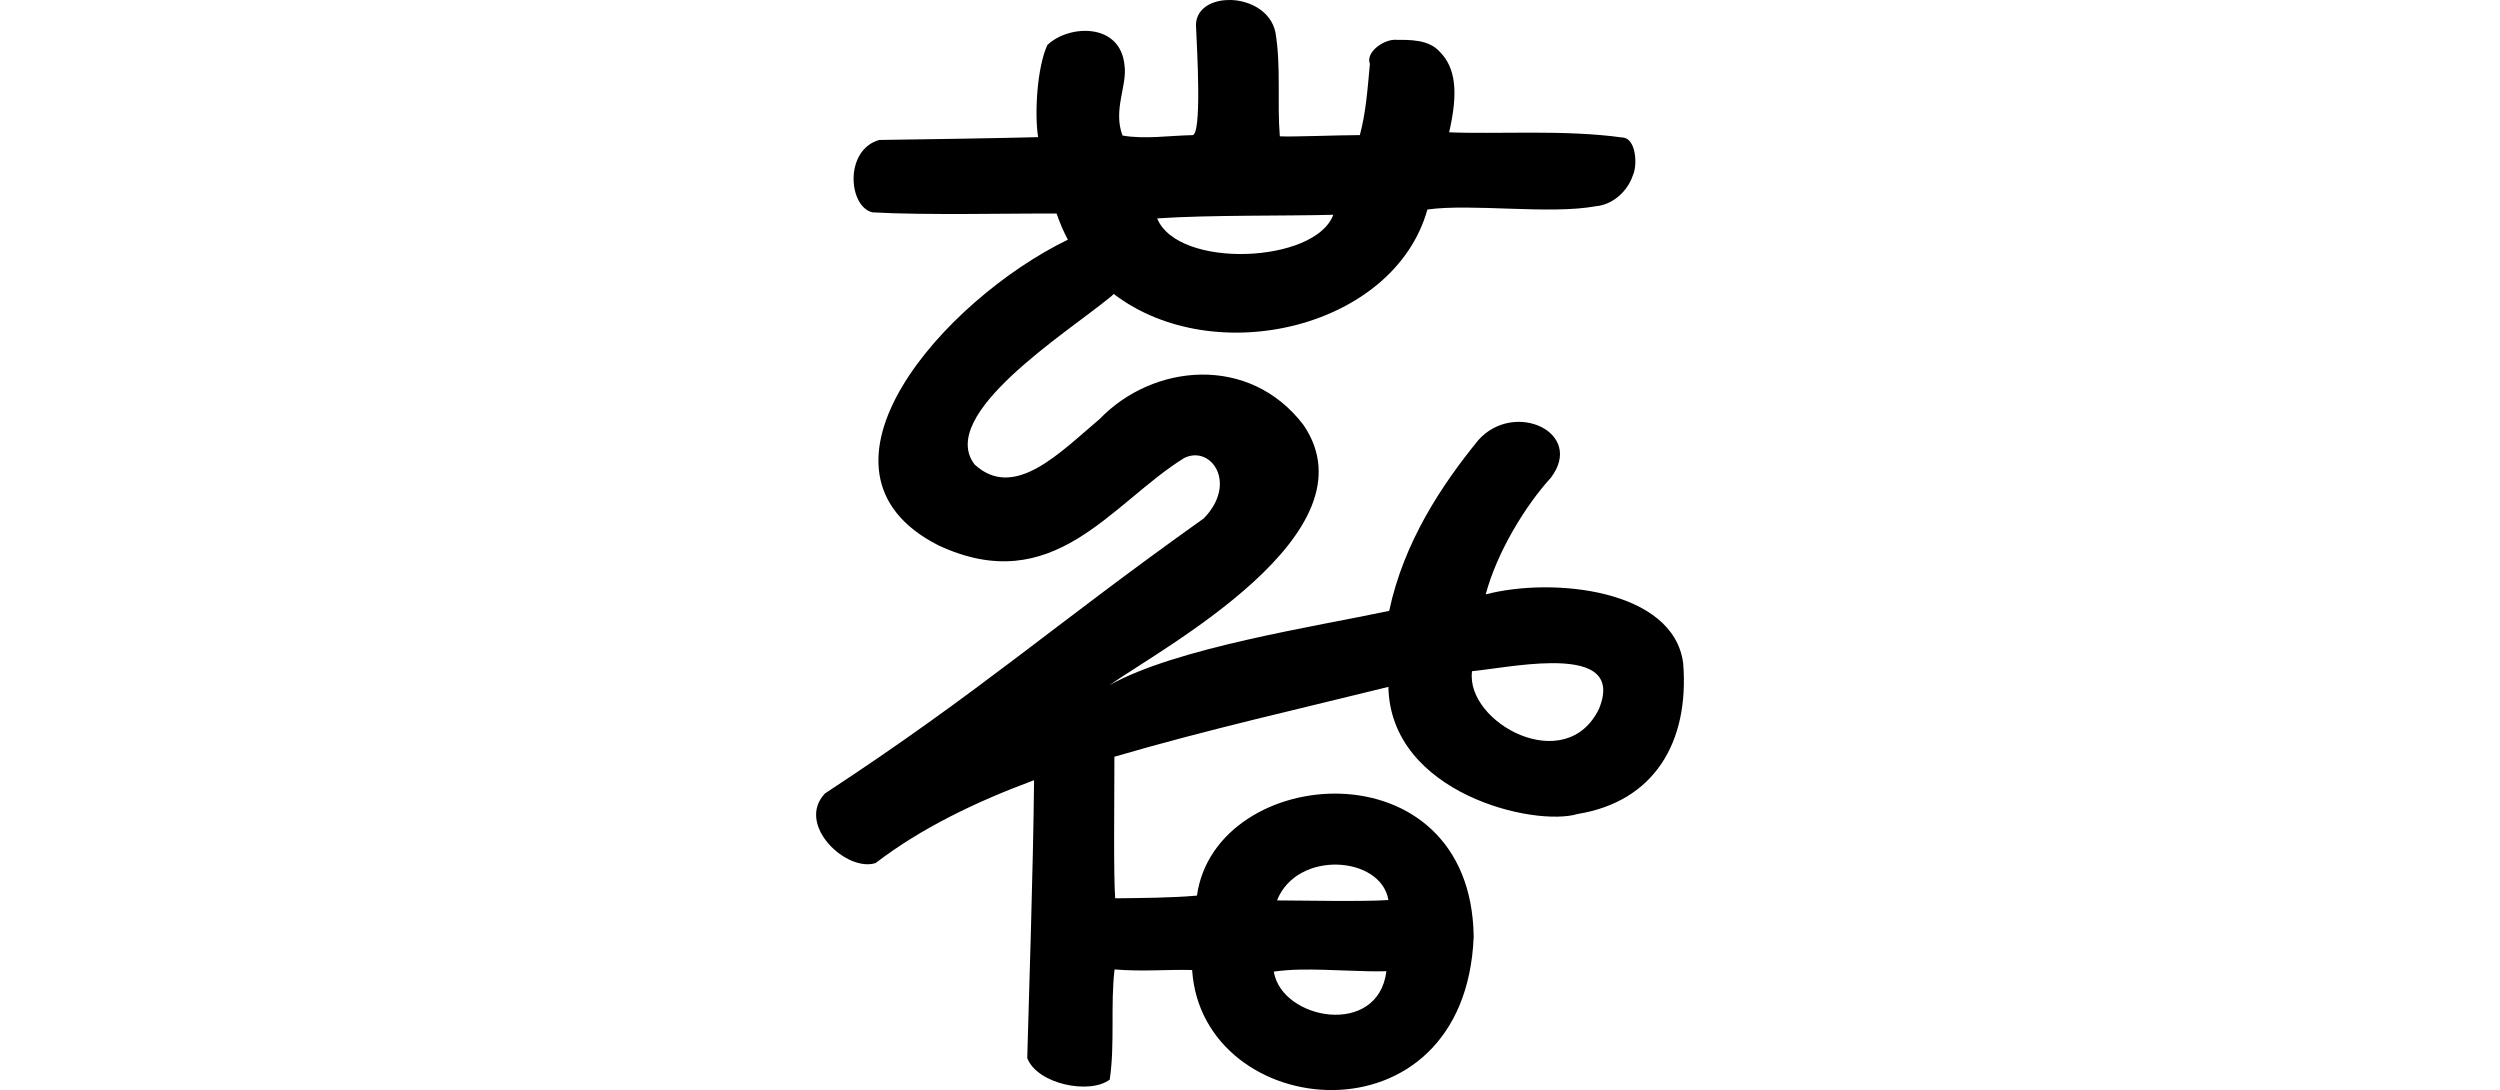 <?xml version="1.0" encoding="UTF-8" standalone="no"?>
<!-- Created with Inkscape (http://www.inkscape.org/) -->

<svg
   xmlns:dc="http://purl.org/dc/elements/1.1/"
   xmlns:cc="http://creativecommons.org/ns#"
   xmlns:rdf="http://www.w3.org/1999/02/22-rdf-syntax-ns#"
   xmlns:svg="http://www.w3.org/2000/svg"
   xmlns="http://www.w3.org/2000/svg"
   xmlns:sodipodi="http://sodipodi.sourceforge.net/DTD/sodipodi-0.dtd"
   xmlns:inkscape="http://www.inkscape.org/namespaces/inkscape"
   width="200"
   height="87.207"
   id="svg2"
   version="1.1"
   inkscape:version="0.48.3.1 r9886"
   sodipodi:docname="distance.svg">
  <defs
     id="defs4" />
  <sodipodi:namedview
     id="base"
     pagecolor="#ffffff"
     bordercolor="#666666"
     borderopacity="1.0"
     inkscape:pageopacity="0.0"
     inkscape:pageshadow="2"
     inkscape:zoom="5.6"
     inkscape:cx="-48.325111"
     inkscape:cy="40.572175"
     inkscape:document-units="px"
     inkscape:current-layer="layer1"
     showgrid="false"
     fit-margin-top="0"
     fit-margin-left="0"
     fit-margin-right="0"
     fit-margin-bottom="0"
     inkscape:window-width="1301"
     inkscape:window-height="744"
     inkscape:window-x="65"
     inkscape:window-y="24"
     inkscape:window-maximized="1"
     showguides="true"
     inkscape:guide-bbox="true" />
  <g
     inkscape:label="Layer 1"
     inkscape:groupmode="layer"
     id="layer1"
     transform="translate(-726.654,-741.197)">
    <path
       style="fill:#000000"
       d="m 825.112,741.199 c -1.537,-0.042 -2.941,0.731 -2.767,2.284 0.065,1.6 0.489,8.638 -0.322,8.526 -1.835,0.034 -3.768,0.343 -5.566,0.032 -0.779,-2.044 0.384,-3.99 0.161,-5.598 -0.323,-3.487 -4.5,-3.271 -6.177,-1.641 -0.822,1.785 -1.035,5.465 -0.74,7.367 -1.927,0.059 -10.79,0.209 -12.708,0.225 -2.802,0.794 -2.484,5.32 -0.547,5.791 4.232,0.244 11.276,0.07 14.735,0.097 0.252,0.737 0.56,1.445 0.901,2.091 -9.862,4.774 -22.073,18.486 -10.359,24.451 9.23,4.305 13.808,-3.349 19.657,-6.981 2.157,-1.073 4.313,2.013 1.576,4.826 -12.254,8.719 -17.774,13.787 -30.306,22.006 -2.355,2.495 1.728,6.326 4.054,5.566 3.612,-2.77 7.985,-4.892 12.676,-6.628 -0.08,7.481 -0.407,17.034 -0.547,22.231 0.815,2.105 5.022,2.929 6.6,1.719 0.422,-2.849 0.049,-5.945 0.386,-8.811 2.237,0.187 4.122,-0.005 6.205,0.046 0.807,12.214 21.852,14.287 22.525,-2.67 -0.211,-15.516 -20.653,-13.876 -22.139,-3.282 -2.066,0.184 -4.48,0.191 -6.54,0.216 -0.138,-1.745 -0.069,-7.661 -0.064,-11.325 7.454,-2.182 15.105,-3.898 21.919,-5.589 0.171,8.551 11.7,11.218 15.153,10.166 6.053,-0.987 8.945,-5.668 8.429,-12.065 -0.771,-5.921 -10.454,-6.901 -15.797,-5.501 0.897,-3.361 3.168,-7.097 5.212,-9.33 2.743,-3.623 -2.912,-6.227 -5.791,-3.024 -2.953,3.622 -5.973,8.17 -7.142,13.673 -5.945,1.264 -17.071,2.955 -22.392,5.952 4.237,-2.987 21.418,-12.184 15.539,-20.816 -4.318,-5.684 -12.046,-4.92 -16.311,-0.483 -3.16,2.657 -6.832,6.565 -10.006,3.635 -3.035,-3.985 7.363,-10.521 10.81,-13.352 0.121,-0.086 0.232,-0.193 0.322,-0.29 8.069,6.165 22.454,2.717 25.094,-6.756 3.598,-0.492 9.763,0.415 13.448,-0.257 1.398,-0.12 2.559,-1.196 2.992,-2.477 0.394,-0.857 0.239,-2.992 -0.836,-3.024 -4.638,-0.649 -10.142,-0.253 -13.866,-0.418 0.732,-3.16 0.545,-5.135 -0.74,-6.434 -0.91,-1.02 -2.417,-0.959 -3.668,-0.965 -0.95,0.049 -2.279,1.031 -1.93,1.93 -0.192,2.078 -0.318,3.875 -0.804,5.694 -1.725,4.1e-4 -5.407,0.154 -6.402,0.097 -0.226,-2.774 0.112,-5.591 -0.354,-8.333 -0.359,-1.673 -2.034,-2.532 -3.571,-2.574 z m 8.204,17.18 c -1.421,3.885 -12.415,4.372 -14.091,0.29 4.177,-0.284 10.222,-0.186 14.091,-0.29 z m 17.405,35.872 c 2.825,-0.027 5.062,0.66 3.861,3.635 -2.655,5.516 -10.702,1.124 -10.166,-2.992 1.564,-0.161 4.109,-0.622 6.306,-0.643 z m -17.08,16.116 c 1.953,0.054 3.79,1.055 4.086,2.831 -1.845,0.141 -7.058,0.039 -8.912,0.032 0.799,-2.019 2.873,-2.917 4.826,-2.863 z m -2.928,8.397 c 2.339,-0.035 5.06,0.197 6.853,0.129 -0.653,5.318 -8.381,3.913 -9.008,0.032 0.649,-0.088 1.376,-0.149 2.156,-0.161 z"
       id="path3756"
       inkscape:connector-curvature="0"
       sodipodi:nodetypes="cccccccccccccccccccccccccccccccccccccccccccccccccscscsccsccccccccccc" />
    <g
       transform="matrix(0.982,-0.187,0.187,0.982,2273.484,-1452.856)"
       id="layer1-0"
       inkscape:label="Layer 1">
      <g
         inkscape:label="Layer 1"
         id="layer1-2-3-5"
         transform="matrix(0,0.173,-1,0,-1644.505,1762.169)" />
    </g>
  </g>
</svg>
